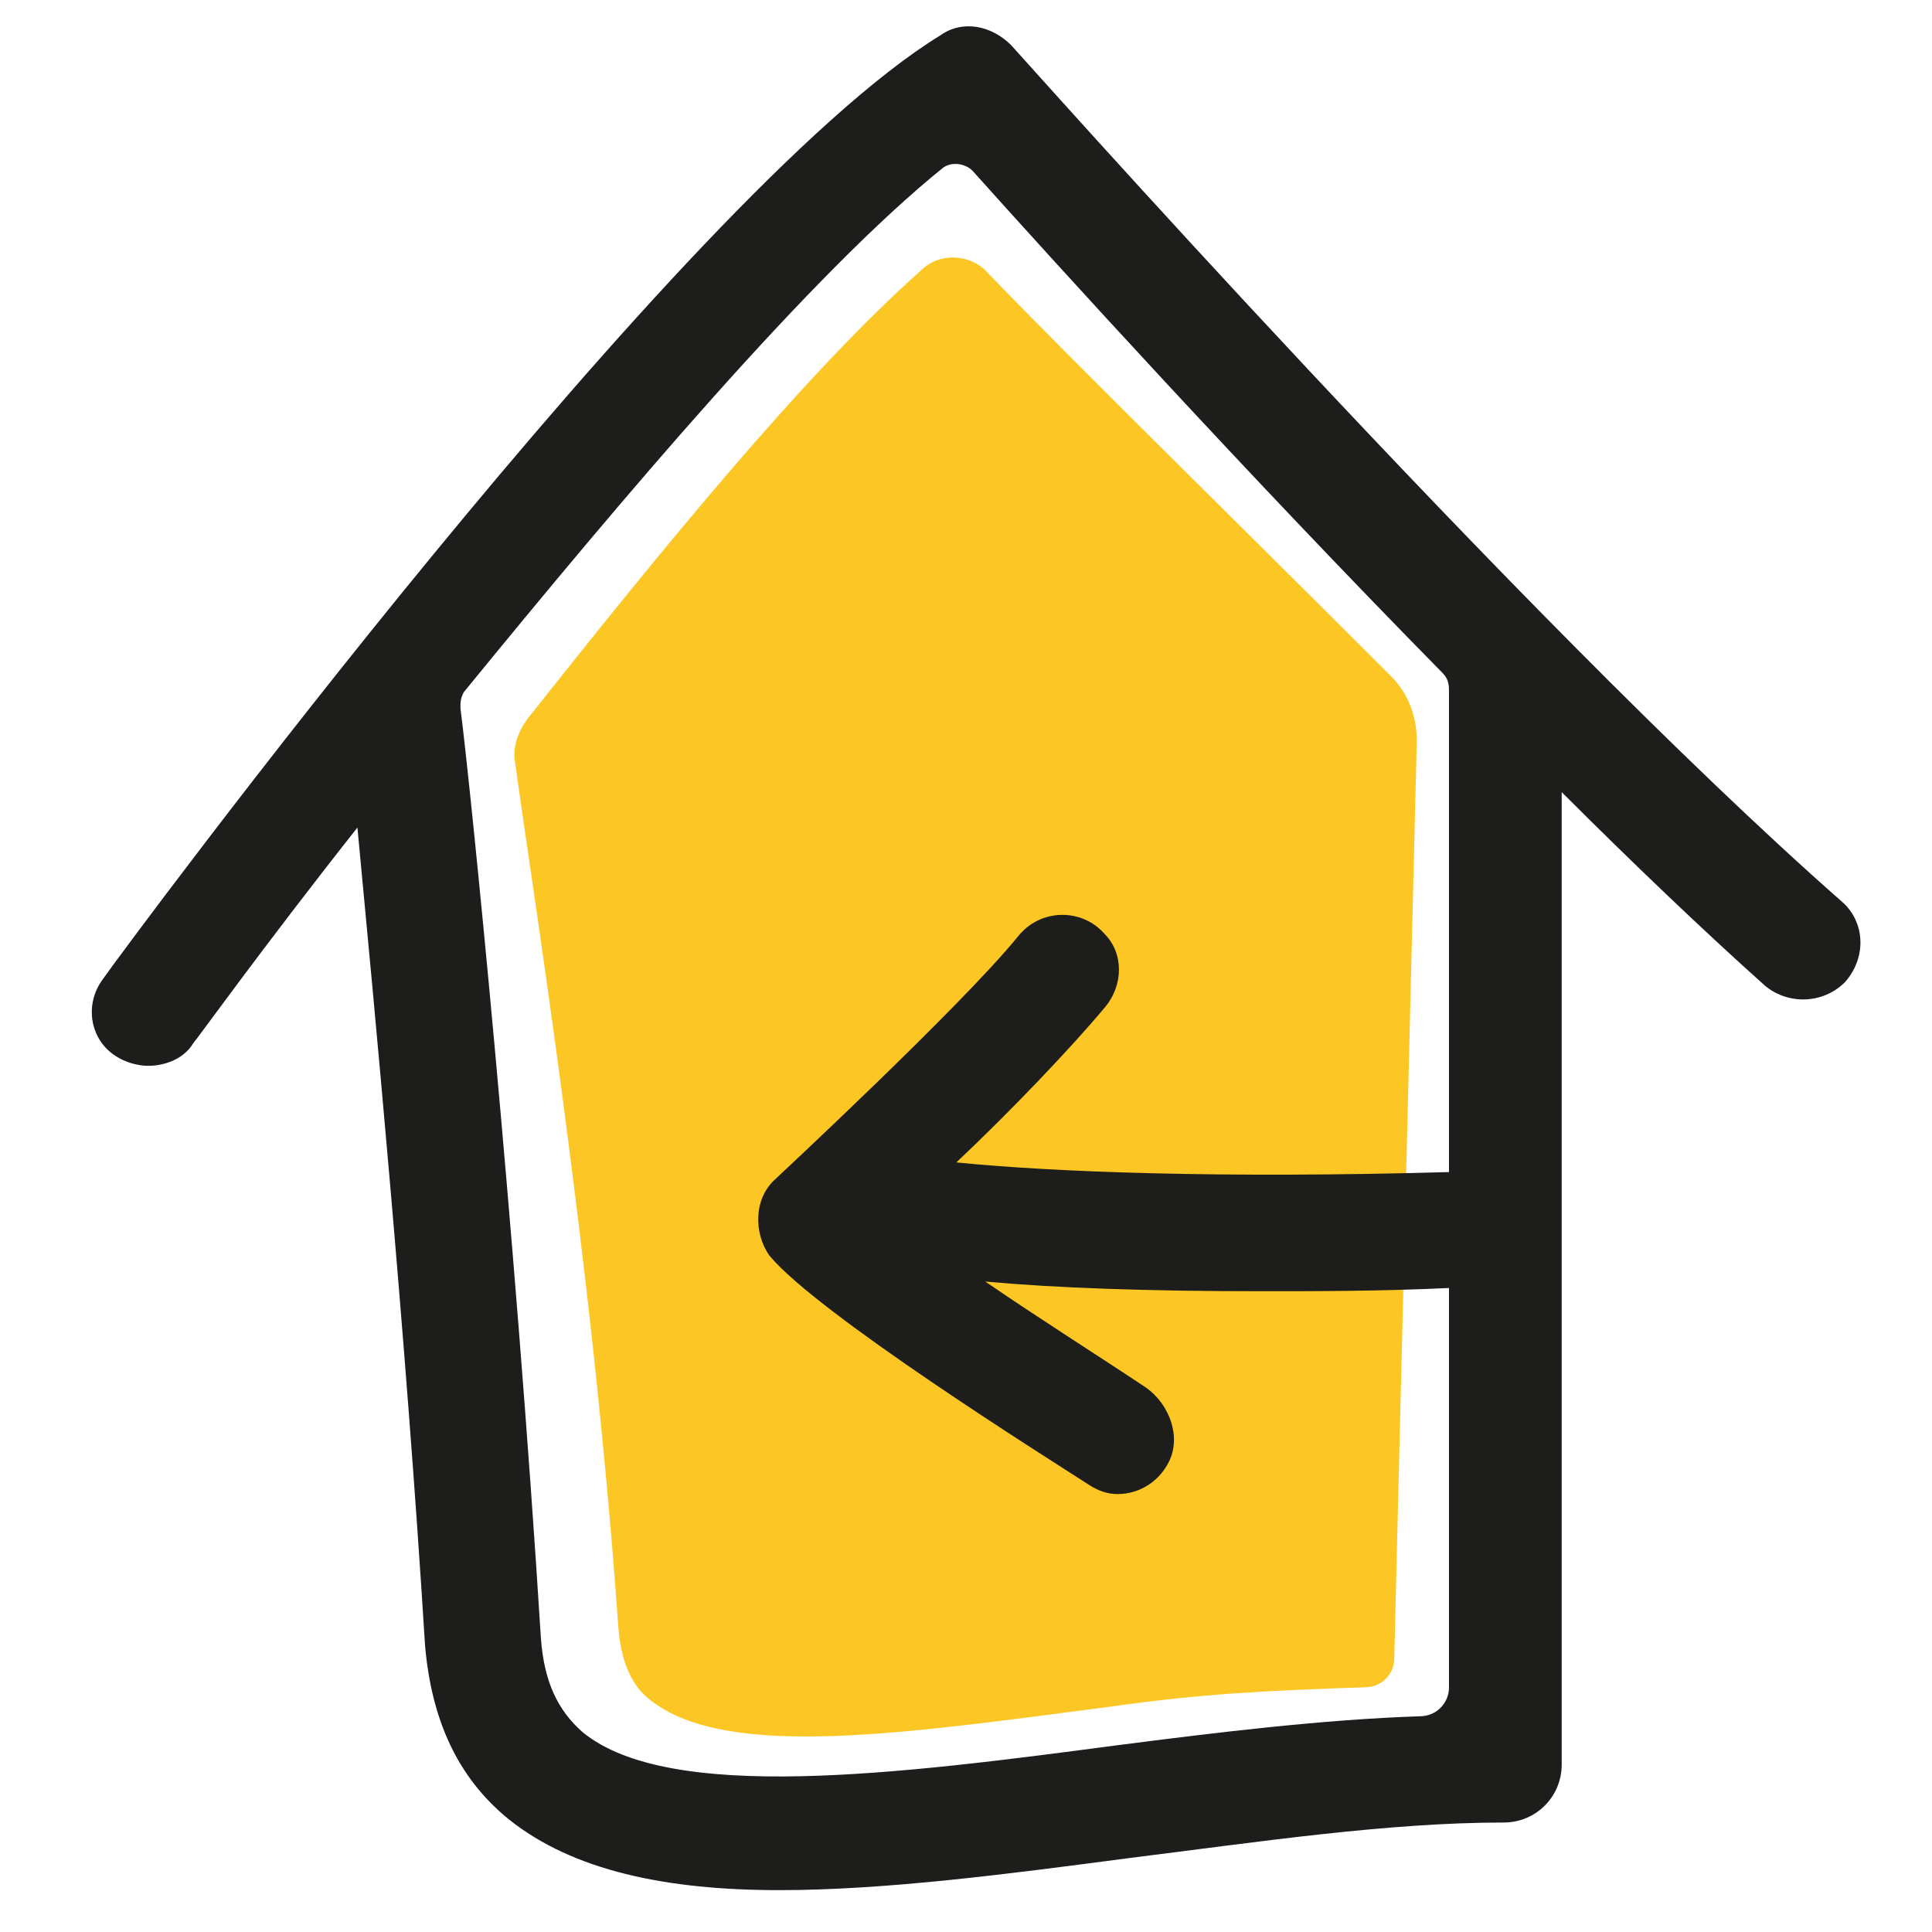 <?xml version="1.0" encoding="UTF-8"?>
<!-- Generator: Adobe Illustrator 27.2.0, SVG Export Plug-In . SVG Version: 6.00 Build 0)  -->
<svg xmlns="http://www.w3.org/2000/svg" xmlns:xlink="http://www.w3.org/1999/xlink" version="1.1" id="Calque_1" x="0px" y="0px" viewBox="0 0 60 60" style="enable-background:new 0 0 60 60;" xml:space="preserve">
<style type="text/css">
	.st0{fill:none;stroke:#000000;stroke-width:3;stroke-linecap:round;stroke-linejoin:round;stroke-miterlimit:10;}
	.st1{fill:#1D1D1B;}
	.st2{fill:none;stroke:#1D1D1B;stroke-width:3.5;stroke-linecap:round;stroke-linejoin:round;stroke-miterlimit:10;}
	.st3{fill:#FCC725;}
</style>
<path class="st3" d="M34.5,53c-6.2,0.8-11.9,1.7-14.3-0.2c-0.4-0.3-0.9-0.9-1-2.3c-0.8-11.4-2.7-23.1-3.2-26.8  c-0.1-0.5,0.1-1,0.4-1.4C20.6,17,25,11.6,28.6,8.4c0.6-0.6,1.6-0.5,2.1,0.1c2.8,2.9,7.5,7.5,12.5,12.5c0.5,0.5,0.8,1.2,0.8,2  l-0.7,28.5c0,0.5-0.4,0.9-0.9,0.9C39.4,52.5,37.3,52.6,34.5,53z"></path>
<path class="st1" d="M57.2,28c-10-8.8-25.6-26.4-25.8-26.6c-0.6-0.6-1.5-0.8-2.2-0.3C21.2,6,3.9,29.4,3.2,30.4  c-0.6,0.8-0.4,1.9,0.4,2.4c0.3,0.2,0.7,0.3,1,0.3c0.5,0,1.1-0.2,1.4-0.7c0.1-0.1,2.1-2.9,5.1-6.7c0.5,5.3,1.5,15.7,2.1,25.4  c0.2,2.3,1,4.1,2.6,5.4c2,1.6,4.9,2.2,8.4,2.2c3.3,0,7.1-0.5,10.9-1c4-0.5,8-1.1,11.6-1.1c1,0,1.8-0.8,1.8-1.8V24.6  c2.2,2.2,4.4,4.3,6.3,6c0.7,0.6,1.8,0.6,2.5-0.1C58,29.7,57.9,28.6,57.2,28z M34.7,54.2c-6.8,0.9-13.9,1.8-16.6-0.4  c-0.8-0.7-1.2-1.6-1.3-2.9c-0.8-12.8-2.2-26.6-2.5-28.9c0-0.2,0-0.3,0.1-0.5c4.9-6,10.8-13,14.9-16.3C29.6,5,30,5.1,30.2,5.3  c2.6,2.9,8.5,9.4,14.6,15.6c0.2,0.2,0.2,0.4,0.2,0.6c0,2.3,0,14.9,0,14.9c-7.1,0.2-12.3,0-15.3-0.3c1.7-1.6,3.6-3.6,4.6-4.8  c0.6-0.7,0.6-1.7,0-2.3c-0.7-0.8-2-0.8-2.7,0.1c-1.8,2.2-7.4,7.4-7.5,7.5c-0.7,0.6-0.7,1.7-0.2,2.4c1.5,1.8,8.5,6.2,9.9,7.1  c0.3,0.2,0.6,0.3,0.9,0.3c0.7,0,1.3-0.4,1.6-1c0.4-0.8,0-1.8-0.7-2.3c-1.5-1-3.4-2.2-5-3.3c2.2,0.2,5,0.3,8.6,0.3  c1.7,0,3.7,0,5.8-0.1v12.4c0,0.5-0.4,0.9-0.9,0.9C41.1,53.4,37.8,53.8,34.7,54.2z"></path>
</svg>
